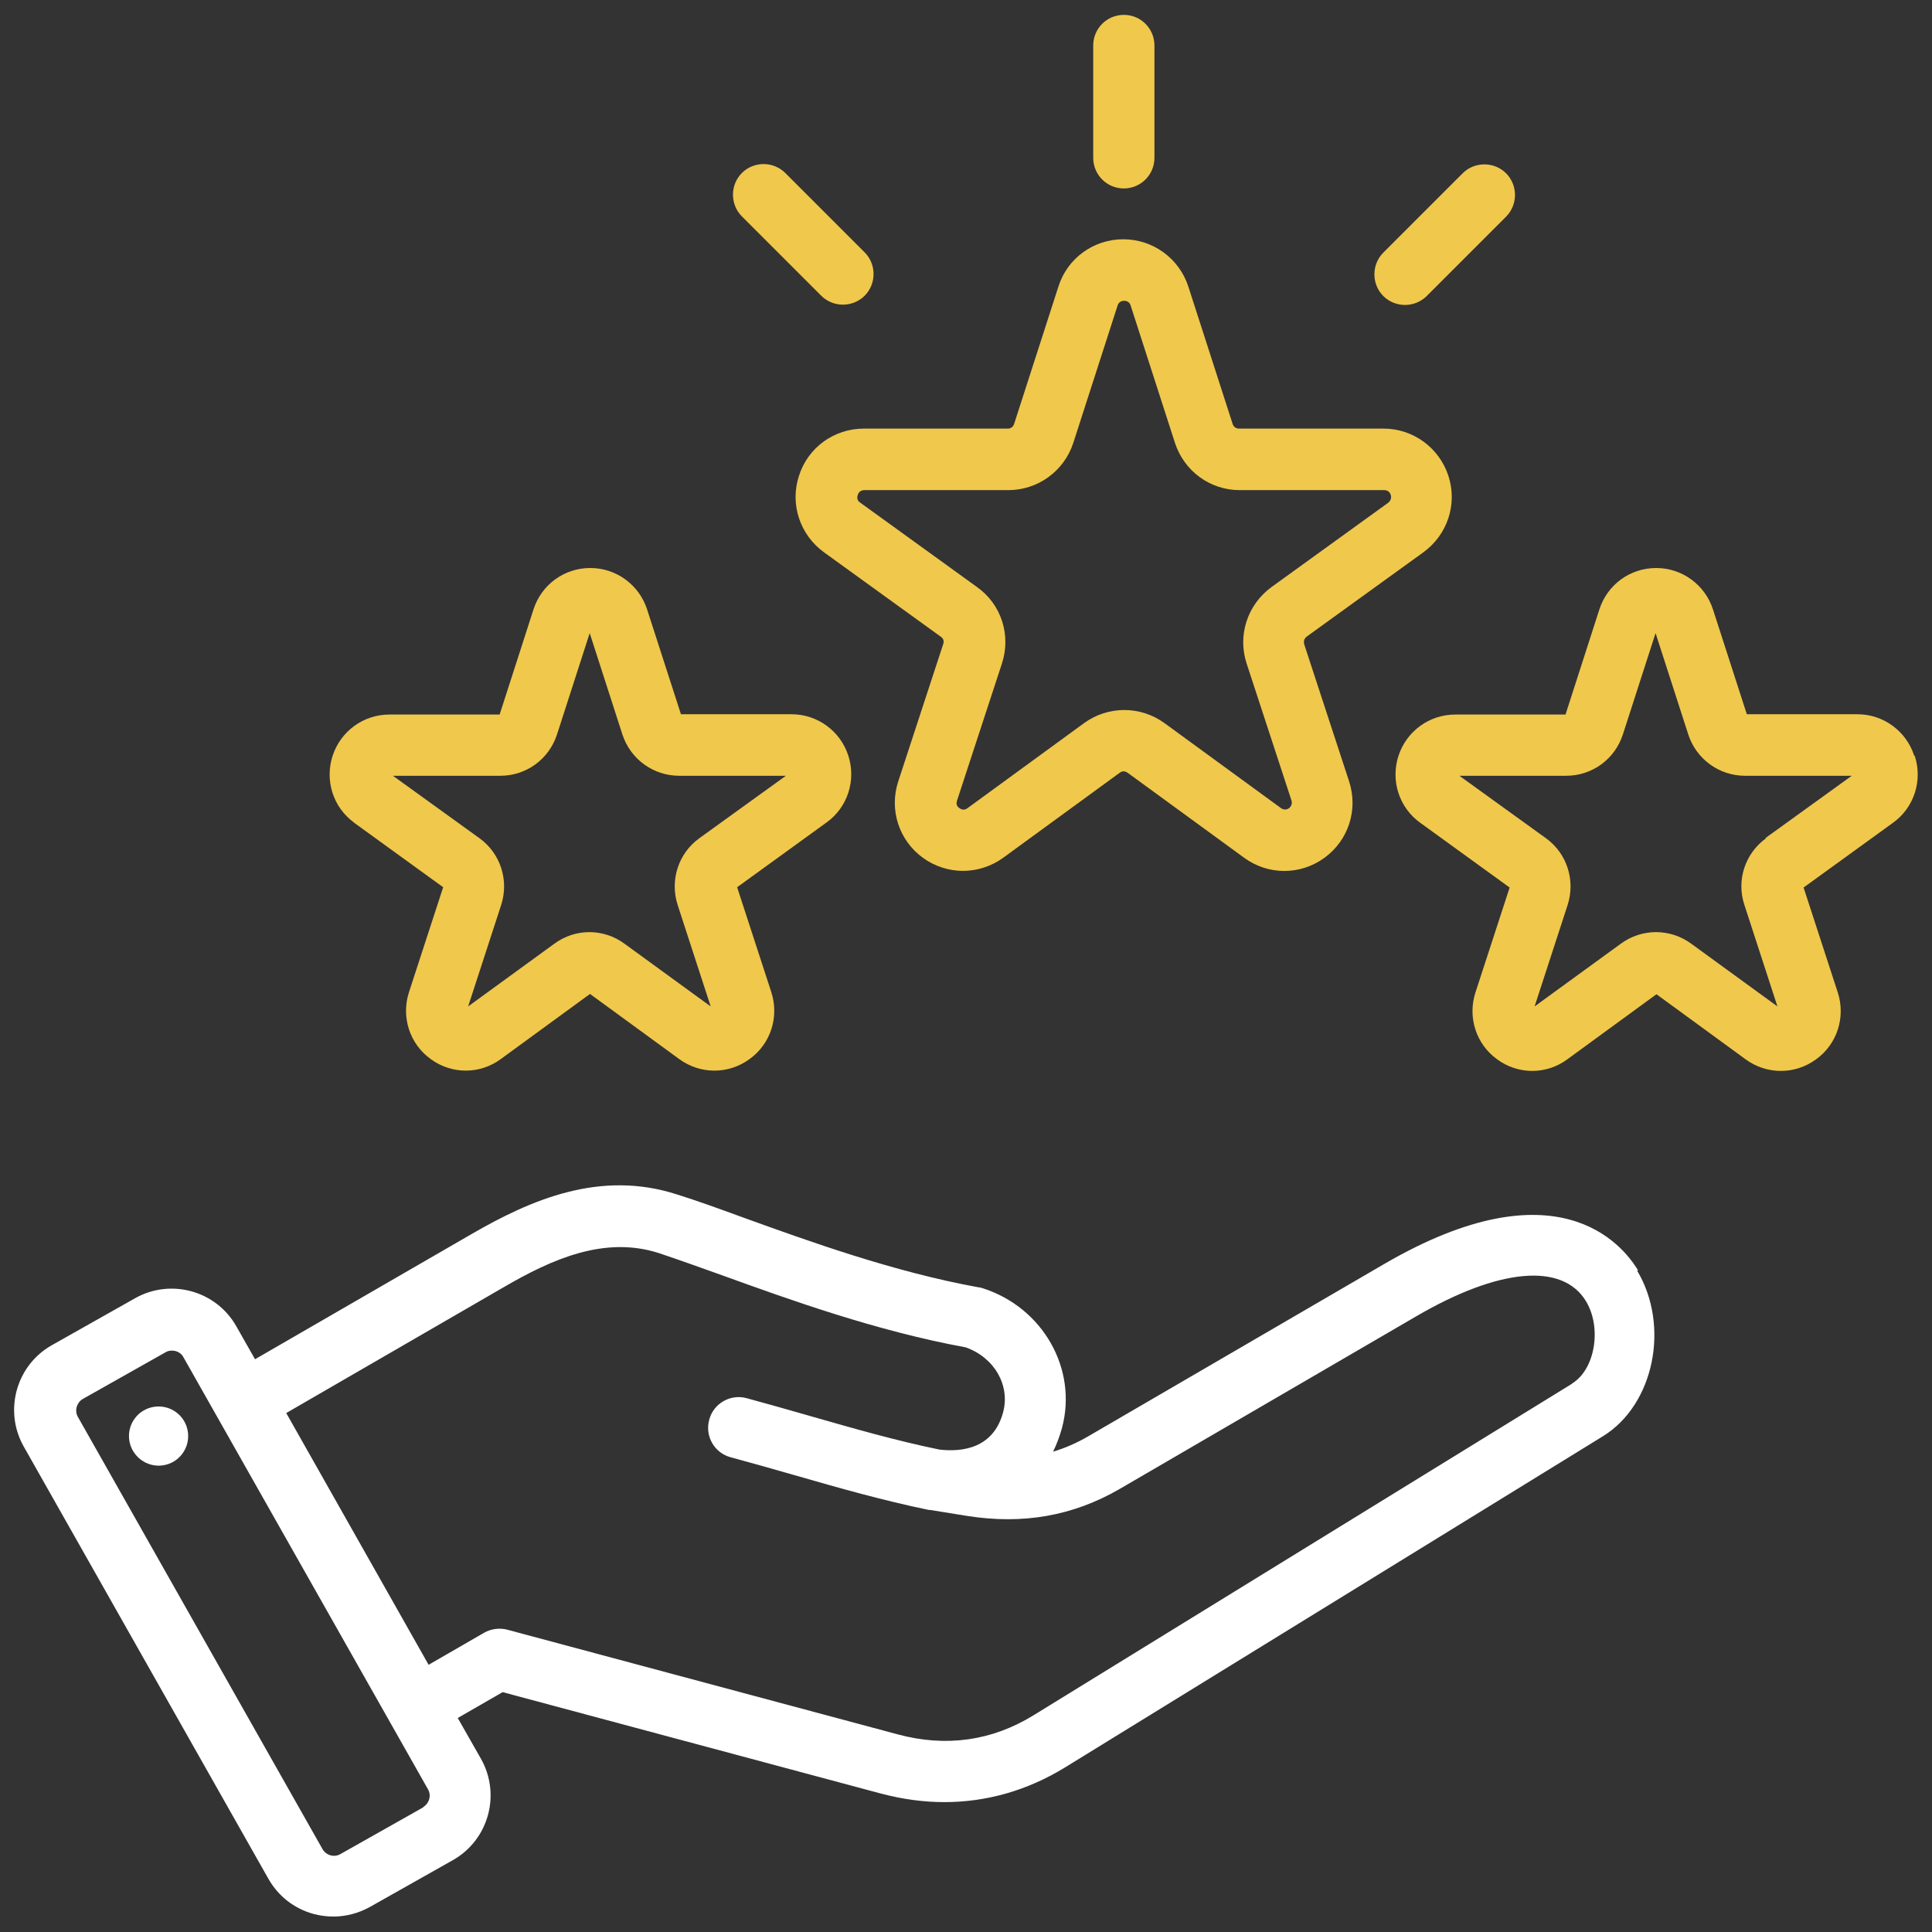 <?xml version="1.0" encoding="UTF-8"?>
<svg id="Capa_1" data-name="Capa 1" xmlns="http://www.w3.org/2000/svg" viewBox="0 0 65 65">
  <rect x="0" y="0" width="65" height="65" fill="#333333" stroke="none"/>
  <defs>
    <style>
      .cls-1 {
        fill: #f0c84c;
      }

      .cls-2, .cls-3 {
        fill: #fff;
      }

      .cls-3 {
        opacity: 0;
      }
    </style>
  </defs>
  <rect class="cls-3" y="0" width="65" height="65"/>
  <g>
    <path class="cls-1" d="M29.06,14.42c-1,0-1.88.64-2.18,1.59-.31.95.03,1.98.84,2.57l3.93,2.84c.09.06.12.15.08.26l-1.51,4.61c-.31.95.02,1.98.83,2.57.4.29.88.44,1.35.44s.95-.15,1.35-.44l3.92-2.86c.09-.07.18-.06.27,0l3.92,2.86c.81.59,1.89.59,2.7,0,.81-.59,1.14-1.62.83-2.57l-1.51-4.61c-.03-.11,0-.19.08-.26l3.93-2.84c.81-.59,1.15-1.62.84-2.57-.31-.95-1.19-1.59-2.18-1.59h-4.86s0,0,0,0c-.11,0-.19-.06-.22-.16l-1.49-4.62c-.31-.95-1.19-1.59-2.19-1.59-1,0-1.88.64-2.18,1.59l-1.49,4.62c-.03.1-.11.16-.22.16h-4.85s0,0,0,0h0ZM33.92,16.49c1,0,1.88-.64,2.19-1.59l1.49-4.62c.03-.1.11-.16.22-.16s.19.06.22.16h0s1.49,4.62,1.49,4.62c.31.95,1.18,1.59,2.18,1.59h4.86s0,0,0,0c.11,0,.19.06.22.16.03.1,0,.19-.08.26l-3.93,2.84c-.81.59-1.15,1.62-.84,2.57l1.51,4.61c.03.1,0,.19-.08.26-.09.06-.18.06-.27,0l-3.92-2.86c-.81-.59-1.9-.59-2.71,0l-3.92,2.86c-.09.07-.18.06-.27,0-.09-.06-.12-.15-.08-.26l1.51-4.61c.31-.95-.02-1.99-.84-2.57l-3.93-2.84c-.09-.06-.12-.15-.08-.26.03-.1.11-.16.22-.16h4.85s0,0,0,0ZM36.78,5.31V1.53c0-.57.46-1.03,1.03-1.03s1.03.46,1.03,1.03v3.78c0,.57-.46,1.03-1.03,1.03s-1.03-.46-1.03-1.03ZM46.54,9.96c-.4-.4-.4-1.06,0-1.46l2.67-2.67c.4-.4,1.06-.4,1.46,0,.4.4.4,1.06,0,1.46l-2.67,2.67c-.2.2-.47.3-.73.3-.26,0-.53-.1-.73-.3h0ZM24.96,7.28c-.4-.4-.4-1.06,0-1.46.4-.4,1.06-.4,1.46,0l2.67,2.67c.4.4.4,1.06,0,1.46-.2.2-.47.3-.73.3s-.53-.1-.73-.3l-2.67-2.67ZM64.4,25.42c-.27-.83-1.04-1.39-1.91-1.39h-3.72s-1.14-3.53-1.14-3.53c-.27-.83-1.04-1.39-1.91-1.39-.88,0-1.64.56-1.91,1.39l-1.14,3.54h-3.71s0,0,0,0c-.87,0-1.64.56-1.91,1.39-.27.83.02,1.74.73,2.25l3.01,2.18-1.15,3.53c-.27.83.02,1.74.73,2.25.35.26.77.39,1.18.39s.83-.13,1.18-.39l3-2.19,3,2.19c.71.52,1.66.52,2.37,0,.71-.51,1-1.42.73-2.25l-1.15-3.53,3.01-2.18c.71-.51,1-1.42.73-2.25h0ZM59.42,28.2c-.71.51-1.01,1.42-.73,2.25l1.11,3.41-2.9-2.11c-.71-.52-1.66-.52-2.37,0l-2.9,2.11,1.11-3.41c.27-.83-.02-1.74-.73-2.25l-2.91-2.1h3.59s0,0,0,0c.88,0,1.64-.56,1.91-1.39l1.1-3.41,1.1,3.41c.27.83,1.04,1.39,1.91,1.39h3.59s-2.91,2.1-2.91,2.1ZM11.9,27.67l3.01,2.18-1.15,3.53c-.27.83.02,1.74.73,2.25.35.26.77.39,1.18.39s.83-.13,1.18-.39l3-2.19,3,2.19c.71.52,1.66.52,2.37,0,.71-.51,1-1.42.73-2.25l-1.15-3.53,3.01-2.18c.71-.51,1-1.42.73-2.25-.27-.83-1.04-1.39-1.91-1.39h-3.72s-1.14-3.53-1.14-3.53c-.27-.83-1.04-1.39-1.91-1.39-.88,0-1.64.56-1.91,1.39l-1.14,3.54h-3.71s0,0,0,0c-.87,0-1.64.56-1.91,1.39-.27.83.02,1.74.73,2.25h0ZM16.83,26.1h0c.88,0,1.64-.56,1.91-1.39l1.1-3.41,1.1,3.41c.27.83,1.04,1.39,1.91,1.39h3.59s-2.91,2.1-2.91,2.1c-.71.51-1,1.42-.73,2.25l1.11,3.41-2.9-2.11c-.35-.26-.77-.39-1.18-.39s-.83.13-1.18.39l-2.9,2.11,1.11-3.41c.27-.83-.02-1.74-.73-2.25l-2.91-2.1h3.59Z"/>
    <g>
      <path class="cls-2" d="M55.11,42.74c-.54-.9-2.75-3.58-8.53-.22h0l-9.98,5.81c-.38.22-.77.39-1.17.51.12-.25.22-.51.3-.8.53-1.98-.64-4.05-2.67-4.7-.04-.01-.09-.03-.14-.03-2.86-.52-5.68-1.54-7.95-2.36-.79-.29-1.54-.56-2.18-.76-2.61-.85-4.95.19-6.91,1.32l-7.3,4.22-.63-1.11c-.68-1.2-2.21-1.62-3.41-.94l-2.8,1.58c-1.2.68-1.62,2.21-.94,3.41l8.23,14.54c.33.58.86,1,1.51,1.18.22.06.45.09.67.09.43,0,.85-.11,1.23-.32l2.8-1.58c1.2-.68,1.62-2.21.94-3.41l-.78-1.37,1.51-.87,12.72,3.41c.72.19,1.43.29,2.14.29,1.42,0,2.79-.39,4.05-1.16l18.11-11.15c1.72-1.06,2.26-3.71,1.15-5.57ZM14.25,60.8l-2.8,1.58c-.21.12-.48.04-.6-.17l-8.23-14.54c-.12-.21-.04-.48.16-.6l2.8-1.58c.07-.04.14-.05.21-.05.15,0,.31.08.38.22l8.23,14.54c.12.21.04.48-.17.6ZM52.88,46.56l-18.11,11.15c-1.4.86-2.94,1.08-4.57.64l-13.13-3.52c-.26-.07-.55-.03-.78.1l-1.87,1.08-4.79-8.47,7.31-4.23c1.63-.95,3.4-1.74,5.23-1.15.6.2,1.3.45,2.11.74,2.32.84,5.21,1.88,8.21,2.43.96.34,1.5,1.27,1.26,2.18-.32,1.2-1.34,1.35-2.14,1.26-1.46-.3-2.85-.7-4.32-1.12-.7-.2-1.43-.41-2.17-.61-.55-.15-1.12.18-1.26.73-.15.55.18,1.12.73,1.26.73.2,1.45.4,2.14.6,1.53.44,2.97.85,4.52,1.17,0,0,.01,0,.02,0,0,0,.01,0,.02,0l1.24.2c1.89.3,3.57,0,5.13-.9l9.98-5.81c2.79-1.63,4.93-1.82,5.72-.51.54.9.3,2.29-.46,2.76Z"/>
      <path class="cls-2" d="M5.19,47.33c-.55.08-.92.59-.84,1.13s.59.92,1.13.84c.55-.08.92-.59.84-1.13-.08-.55-.59-.92-1.13-.84Z"/>
    </g>
  </g>
</svg>